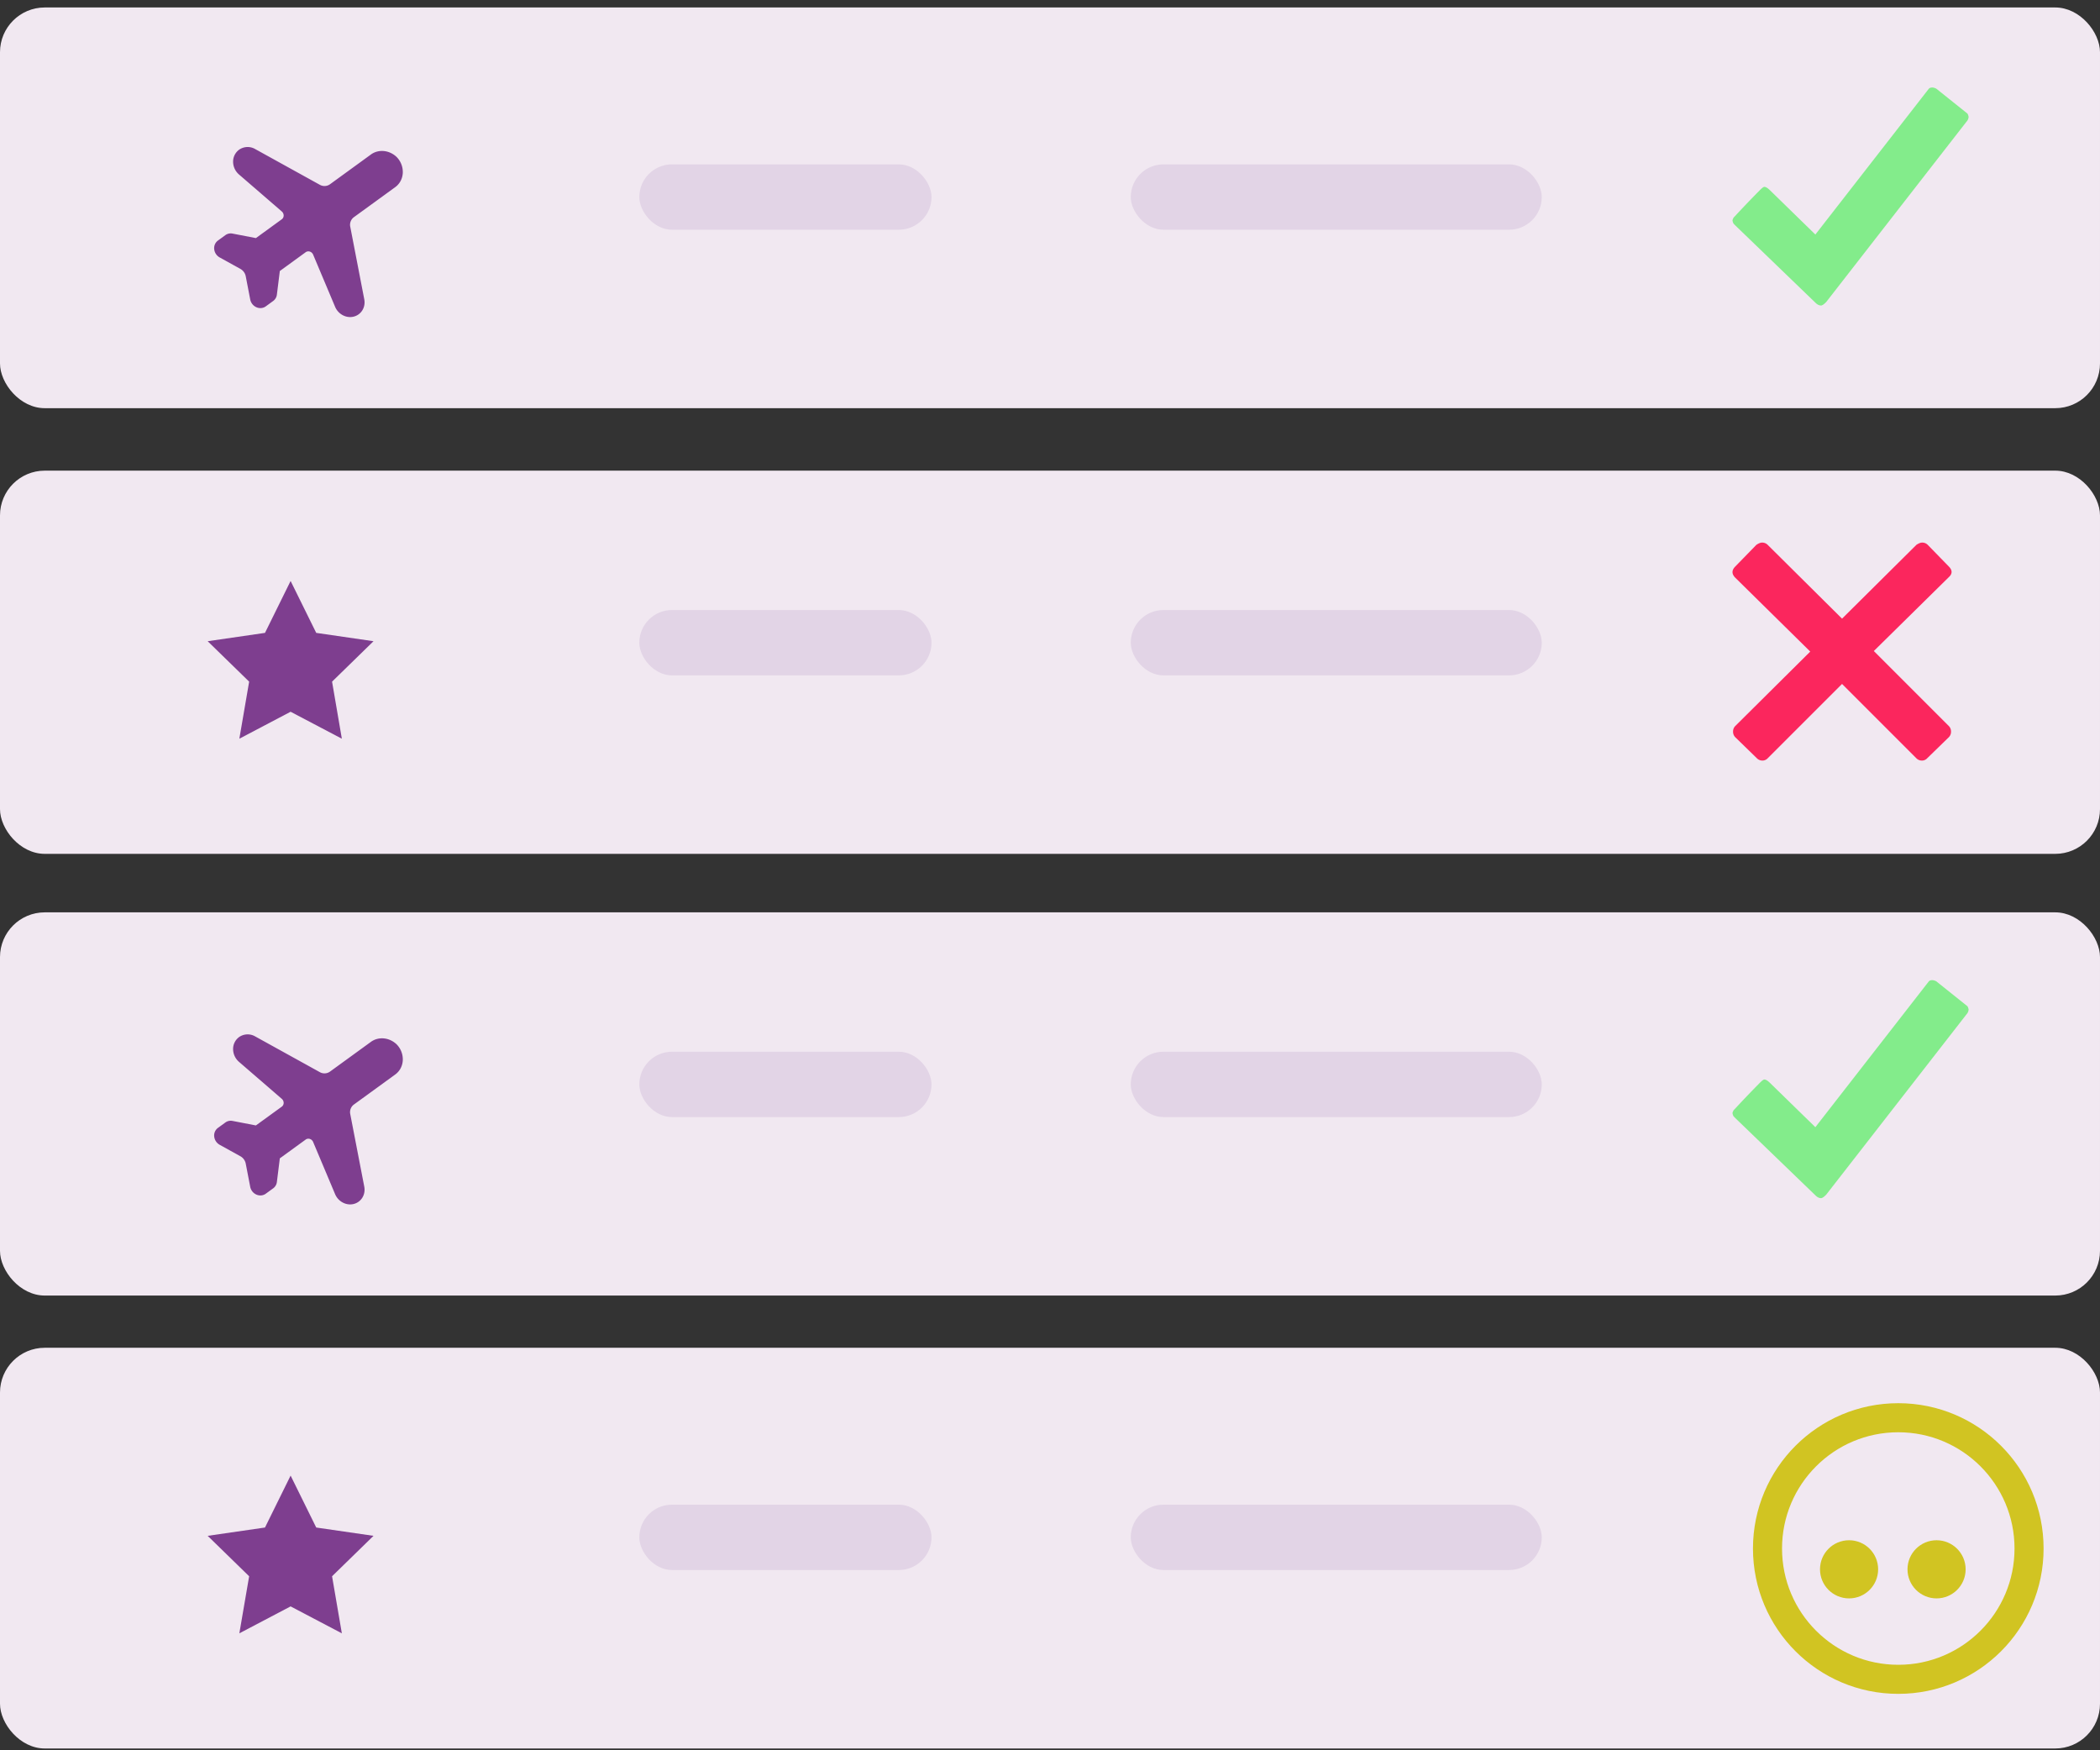 <?xml version="1.0" encoding="UTF-8"?> <svg xmlns="http://www.w3.org/2000/svg" width="120" height="100" viewBox="0 0 120 100"><rect x="0" y="0" width="120" height="100" fill="#333333" stroke="none"/><g fill="none" fill-rule="evenodd"><rect width="120" height="22.894" y=".427" fill="#F1E8F1" rx="2.557"></rect><rect width="16.697" height="3.734" x="36.532" y="9.391" fill="#E2D4E6" rx="1.867"></rect><rect width="23.486" height="3.734" x="64.615" y="9.391" fill="#E2D4E6" rx="1.867"></rect><path fill="#83EC8B" d="M112.427 6.492a.498.498 0 0 1 .065.195.498.498 0 0 1-.065.194l-8.076 10.379c-.13.13-.227.194-.291.194-.109 0-.217-.054-.325-.162l-4.573-4.41-.097-.098a.498.498 0 0 1-.065-.195c0-.021.022-.075.065-.162l.065-.065a63.991 63.991 0 0 1 1.427-1.492c.13-.13.216-.194.26-.194.086 0 .194.065.324.194l2.594 2.53 6.487-8.335c.043-.043.108-.065.194-.065.065 0 .14.022.227.065l1.784 1.427z"></path><path fill="#7E3E8F" d="M13.66 8.556a.84.84 0 0 0-.34.683c0 .276.123.545.337.73l2.445 2.113a.306.306 0 0 1 .107.231c0 .087-.04.167-.108.216l-1.478 1.074-1.334-.257a.526.526 0 0 0-.41.088l-.426.31a.537.537 0 0 0-.212.494c.02.197.139.375.313.471l1.182.654a.617.617 0 0 1 .306.42l.256 1.327c.038.195.17.363.352.443.18.08.383.062.536-.048l.425-.31a.526.526 0 0 0 .211-.363l.168-1.348 1.477-1.074a.266.266 0 0 1 .24-.035c.083.026.151.09.186.172l1.255 2.98c.18.43.642.672 1.07.561.428-.11.685-.537.597-.99l-.8-4.142a.541.541 0 0 1 .205-.546l2.367-1.72c.259-.188.416-.489.43-.822a1.221 1.221 0 0 0-.36-.906c-.425-.4-1.05-.45-1.484-.118l-2.32 1.686a.541.541 0 0 1-.582.025l-3.691-2.04a.855.855 0 0 0-.92.04z"></path><rect width="120" height="21.894" y="52.126" fill="#F1E8F1" rx="2.557"></rect><rect width="16.697" height="3.734" x="36.532" y="60.089" fill="#E2D4E6" rx="1.867"></rect><rect width="23.486" height="3.734" x="64.615" y="60.089" fill="#E2D4E6" rx="1.867"></rect><path fill="#83EC8B" d="M112.427 57.492a.498.498 0 0 1 .065.195.498.498 0 0 1-.065.194l-8.076 10.379c-.13.13-.227.194-.291.194-.109 0-.217-.054-.325-.162l-4.573-4.41-.097-.098a.498.498 0 0 1-.065-.195c0-.021.022-.075.065-.162l.065-.065a63.991 63.991 0 0 1 1.427-1.492c.13-.13.216-.194.26-.194.086 0 .194.065.324.194l2.594 2.53 6.487-8.335c.043-.043.108-.065.194-.065.065 0 .14.022.227.065l1.784 1.427z"></path><path fill="#7E3E8F" d="M13.66 59.254a.84.84 0 0 0-.34.684c0 .276.123.545.337.73l2.445 2.113a.306.306 0 0 1 .107.23c0 .088-.04.168-.108.217L14.623 64.3l-1.334-.257a.526.526 0 0 0-.41.088l-.426.31a.537.537 0 0 0-.212.494c.02.197.139.376.313.472l1.182.654a.617.617 0 0 1 .306.42l.256 1.327c.038.195.17.363.352.443.18.08.383.062.536-.049l.425-.309a.526.526 0 0 0 .211-.364l.168-1.348 1.477-1.073a.266.266 0 0 1 .24-.036c.083.027.151.09.186.173l1.255 2.979c.18.43.642.672 1.07.562.428-.11.685-.537.597-.991l-.8-4.141a.541.541 0 0 1 .205-.546l2.367-1.72c.259-.188.416-.489.43-.822a1.221 1.221 0 0 0-.36-.906c-.425-.4-1.05-.45-1.484-.118l-2.32 1.685a.541.541 0 0 1-.582.026l-3.691-2.04a.855.855 0 0 0-.92.04z"></path><rect width="120" height="22.894" y="77.003" fill="#F1E8F1" rx="2.557"></rect><circle cx="105.661" cy="89.661" r="1.661" fill="#D1C422"></circle><circle cx="110.661" cy="89.661" r="1.661" fill="#D1C422"></circle><circle cx="108.473" cy="88.473" r="7.473" stroke="#D1C422" stroke-width="1.661"></circle><rect width="16.697" height="3.734" x="36.532" y="85.967" fill="#E2D4E6" rx="1.867"></rect><rect width="23.486" height="3.734" x="64.615" y="85.967" fill="#E2D4E6" rx="1.867"></rect><path fill="#7E3E8F" d="M16.606 91.779l-2.929 1.539.56-3.26-2.37-2.31 3.275-.475 1.464-2.967 1.464 2.967 3.273.475-2.368 2.31.559 3.26z"></path><rect width="120" height="21.894" y="26.89" fill="#F1E8F1" rx="2.557"></rect><rect width="16.697" height="3.734" x="36.532" y="34.853" fill="#E2D4E6" rx="1.867"></rect><rect width="23.486" height="3.734" x="64.615" y="34.853" fill="#E2D4E6" rx="1.867"></rect><path fill="#FB265D" d="M111.357 41.476a.44.44 0 0 1 .13.324.44.44 0 0 1-.13.324l-1.233 1.2a.403.403 0 0 1-.291.13.44.44 0 0 1-.325-.13l-4.248-4.248-4.25 4.248a.403.403 0 0 1-.291.13.44.44 0 0 1-.324-.13l-1.233-1.2a.44.44 0 0 1-.13-.324.44.44 0 0 1 .13-.324l4.281-4.249-4.28-4.216c-.217-.216-.217-.433 0-.649l1.2-1.232c.129-.087.237-.13.324-.13a.44.44 0 0 1 .324.13l4.249 4.216 4.248-4.216c.13-.087.238-.13.325-.13a.44.44 0 0 1 .324.13l1.2 1.232c.216.216.216.422 0 .616l-4.281 4.217 4.28 4.28z"></path><path fill="#7E3E8F" d="M16.606 40.665l-2.929 1.54.56-3.26-2.37-2.31 3.275-.476 1.464-2.966 1.464 2.966 3.273.476-2.368 2.31.559 3.26z"></path></g></svg> 